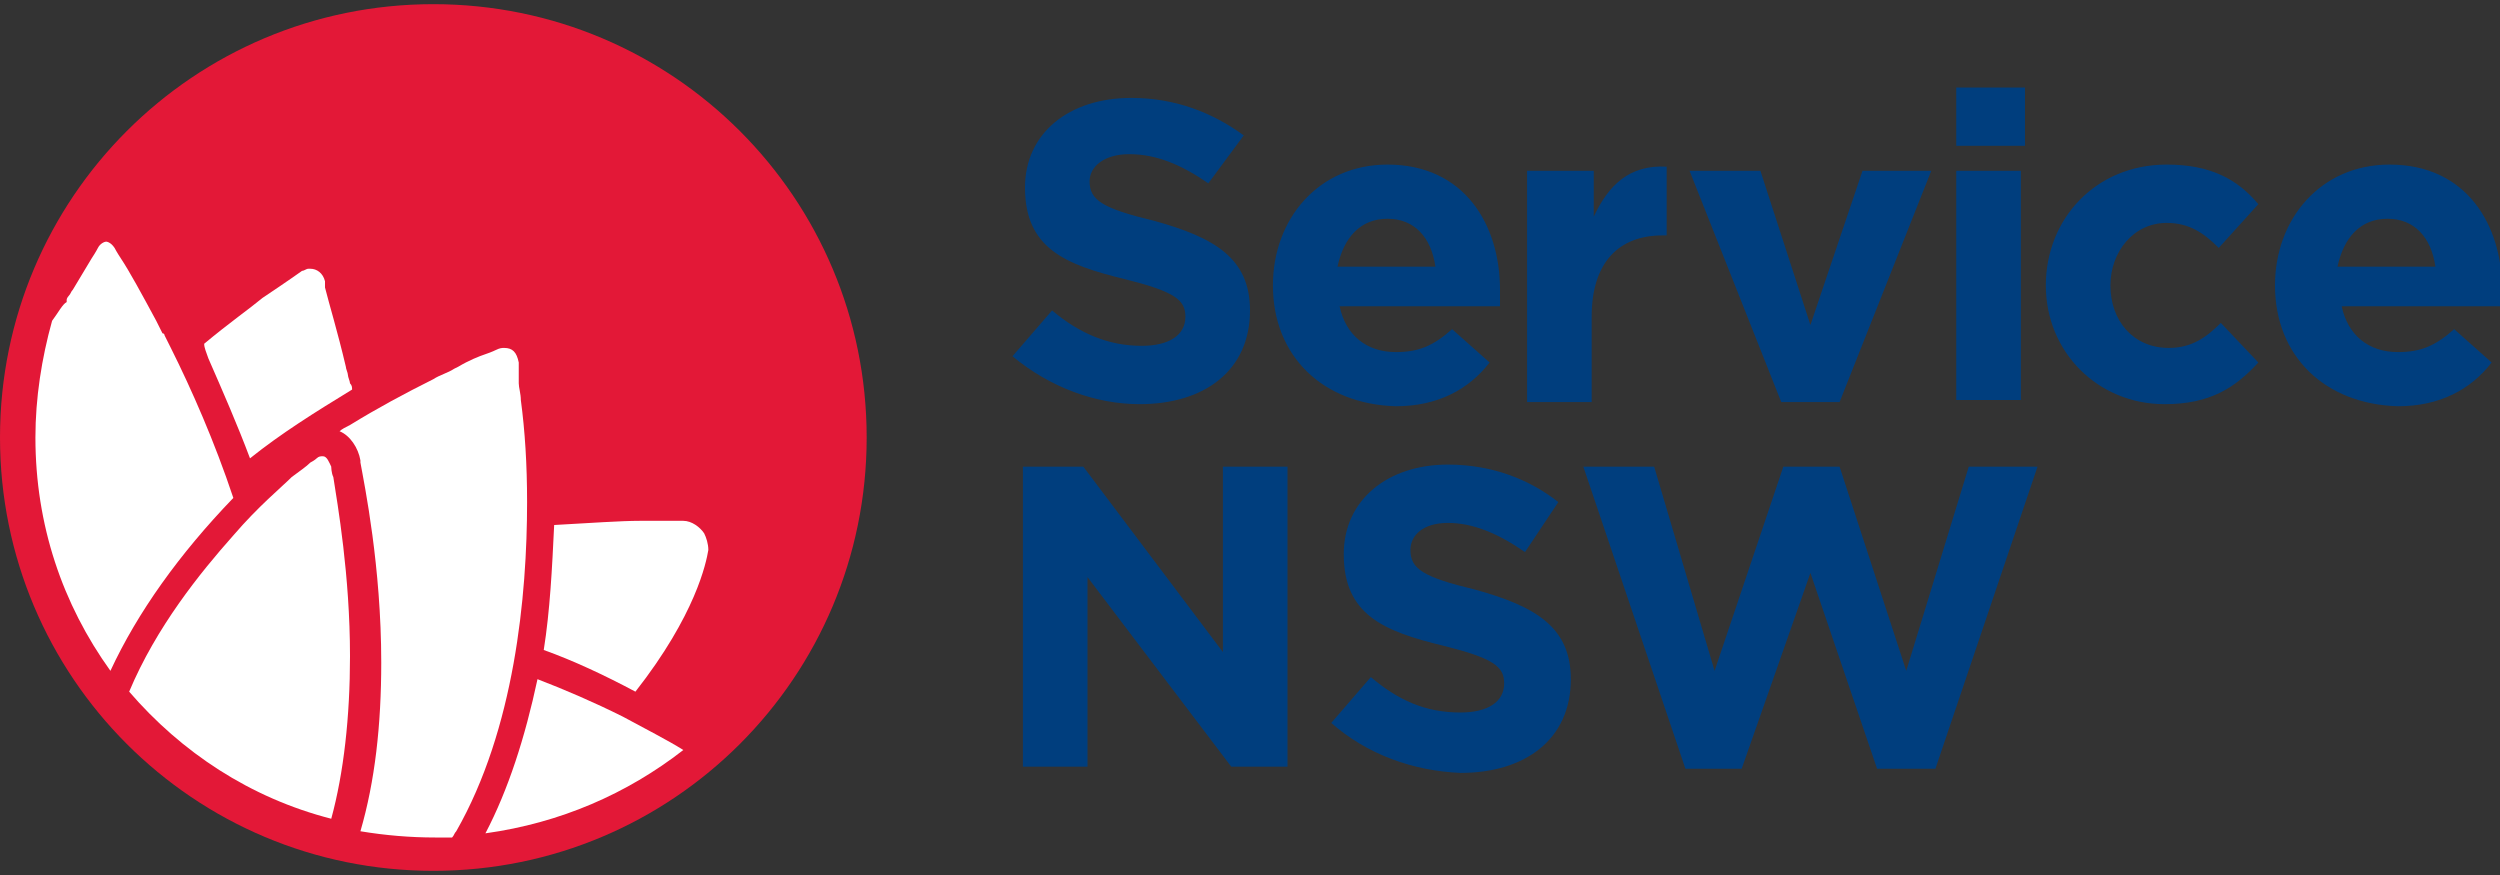 <svg width="120" height="42" viewBox="0 0 120 42" xmlns="http://www.w3.org/2000/svg" class="global-header__servicensw-logo">
  <rect x="0" y="0" width="120" height="42" fill="#333333" stroke="none"/>
  <title>Service NSW</title>
  <path fill="#e31837" d="M20.8.2C9.3.2 0 9.5 0 21s9.3 20.8 20.8 20.8S41.6 32.5 41.6 21 32.3.2 20.8.2"/>
  <path fill="#003e7e" d="M48.6 17.1l1.9-2.2c1.3 1.1 2.7 1.7 4.3 1.7 1.3 0 2.1-.5 2.1-1.4 0-.8-.5-1.2-2.9-1.8-2.9-.7-4.8-1.5-4.8-4.4 0-2.6 2.1-4.3 5.1-4.3 2.1 0 3.9.7 5.4 1.8L58 8.8c-1.3-.9-2.5-1.4-3.8-1.4-1.2 0-1.9.6-1.9 1.3 0 .9.6 1.3 3.1 1.9 2.9.8 4.6 1.8 4.6 4.3 0 2.9-2.2 4.5-5.3 4.5-2.1 0-4.3-.8-6.1-2.3M61.1 13.7c0-3.2 2.2-5.8 5.5-5.8 3.7 0 5.4 2.9 5.4 6v.8h-7.7c.3 1.4 1.3 2.2 2.7 2.2 1.1 0 1.8-.3 2.7-1.1l1.8 1.6c-1 1.3-2.5 2.1-4.5 2.1-3.5-.1-5.9-2.4-5.9-5.8m7.8-.9c-.2-1.4-1-2.3-2.3-2.3-1.3 0-2.1.9-2.4 2.3h4.7zM73.4 8.2h3.1v2.2c.7-1.5 1.7-2.5 3.5-2.4v3.3h-.2c-2.1 0-3.4 1.3-3.4 3.9v4.1h-3.1V8.2zM81.1 8.2h3.4l2.4 7.4 2.5-7.4h3.3l-4.4 11.1h-2.8zM93.9 4.2h3.3V7h-3.3V4.2zm0 4H97v11h-3.1v-11zM98.2 13.7c0-3.2 2.4-5.8 5.8-5.8 2.1 0 3.4.7 4.4 1.9l-1.9 2.1c-.7-.7-1.4-1.2-2.5-1.2-1.6 0-2.7 1.4-2.7 3 0 1.7 1.1 3 2.8 3 1.1 0 1.8-.5 2.5-1.2l1.8 1.9c-1.1 1.2-2.3 2-4.5 2-3.2 0-5.7-2.5-5.7-5.7M109.2 13.7c0-3.2 2.2-5.8 5.5-5.8 3.7 0 5.4 2.9 5.4 6v.8h-7.7c.3 1.4 1.3 2.2 2.7 2.2 1.1 0 1.8-.3 2.7-1.1l1.8 1.6c-1 1.3-2.5 2.1-4.5 2.1-3.5-.1-5.9-2.4-5.9-5.8m7.7-.9c-.2-1.4-1-2.3-2.3-2.3-1.3 0-2.1.9-2.4 2.3h4.7zM49.1 22.4H52l6.7 8.9v-8.9h3.1v14.4h-2.7l-6.9-9.1v9.1h-3.1zM63.9 34.7l1.9-2.2c1.3 1.1 2.6 1.7 4.3 1.7 1.3 0 2.1-.5 2.1-1.4 0-.8-.5-1.2-2.9-1.8-2.9-.7-4.8-1.5-4.8-4.4 0-2.6 2.1-4.3 5-4.3 2.1 0 3.9.7 5.3 1.8l-1.6 2.4c-1.3-.9-2.5-1.4-3.7-1.4-1.2 0-1.8.6-1.8 1.3 0 .9.6 1.3 3.1 1.9 2.9.8 4.6 1.8 4.6 4.3 0 2.9-2.2 4.5-5.3 4.5-2.3-.1-4.5-.9-6.2-2.4M76 22.4h3.4l2.9 9.8 3.3-9.8h2.7l3.2 9.8 3-9.8h3.3l-4.9 14.5h-2.8l-3.2-9.4-3.3 9.4h-2.7z" />
  <g fill="#fff">
    <path d="M33.8 25.6c-.2-.3-.6-.6-1-.6h-2.1c-.9 0-2.3.1-4.1.2-.1 2.1-.2 4.1-.5 6 1.4.5 2.9 1.2 4.4 2 2.9-3.7 3.4-6.2 3.5-6.8 0-.3-.1-.6-.2-.8M15.9 22.4c-.1-.2-.2-.5-.4-.5-.1 0-.2 0-.3.1 0 0-.1.1-.3.2-.2.2-.5.4-.9.7-.5.5-1.6 1.4-2.8 2.8-1.6 1.8-3.7 4.4-5 7.5 2.5 2.9 5.8 5.1 9.7 6.1.6-2.2.9-4.9.9-7.8 0-3.9-.6-7.3-.8-8.6-.1-.2-.1-.5-.1-.5M8.2 16.7l-.3-.6s0-.1-.1-.1l-.3-.6c-.7-1.3-1.3-2.4-1.7-3-.2-.3-.3-.5-.3-.5-.2-.3-.4-.3-.4-.3-.1 0-.3.1-.4.3 0 0-.1.2-.3.5l-.9 1.5c-.1.1-.1.2-.2.3 0 0-.1.1-.1.2v.1c-.2.1-.4.5-.7.9-.5 1.8-.8 3.7-.8 5.6 0 4.2 1.3 8 3.6 11.2 1.3-2.8 3.3-5.6 5.9-8.3-.9-2.7-2-5.2-3-7.2" />
    <path d="M25 19.2c0-.3-.1-.6-.1-.8v-.2-.1-.1-.1-.1-.2-.1-.1c-.1-.5-.3-.7-.7-.7-.1 0-.2 0-.4.1 0 0-.2.1-.5.2s-.8.3-1.3.6l-.2.1c-.3.2-.7.3-1 .5-1.4.7-2.7 1.4-4 2.2-.2.1-.4.2-.5.3.5.2.9.8 1 1.4v.1c.2 1.1 1 5 1 9.6 0 3-.3 5.7-1 8.1 1.2.2 2.4.3 3.6.3h.8c.1-.1.1-.2.2-.3 2.8-4.9 3.4-11.3 3.4-15.8 0-1.8-.1-3.4-.3-4.9M25.8 32.6c-.6 2.8-1.4 5.3-2.5 7.4 3.6-.5 6.8-1.9 9.5-4-.8-.5-1.8-1-2.9-1.6-1.4-.7-2.8-1.3-4.1-1.8M10 17.2c.7 1.6 1.4 3.2 2 4.8 1.5-1.2 3.1-2.2 4.9-3.3 0-.1 0-.2-.1-.3 0-.1-.1-.3-.1-.4 0-.1-.1-.3-.1-.4-.4-1.7-.8-3-1-3.8v-.1-.1-.1c-.1-.4-.4-.6-.7-.6h-.1c-.1 0-.2.1-.3.1 0 0-.7.5-1.9 1.3-.6.5-1.6 1.2-2.8 2.2 0 .2.1.4.2.7z" />
  </g>
</svg>
